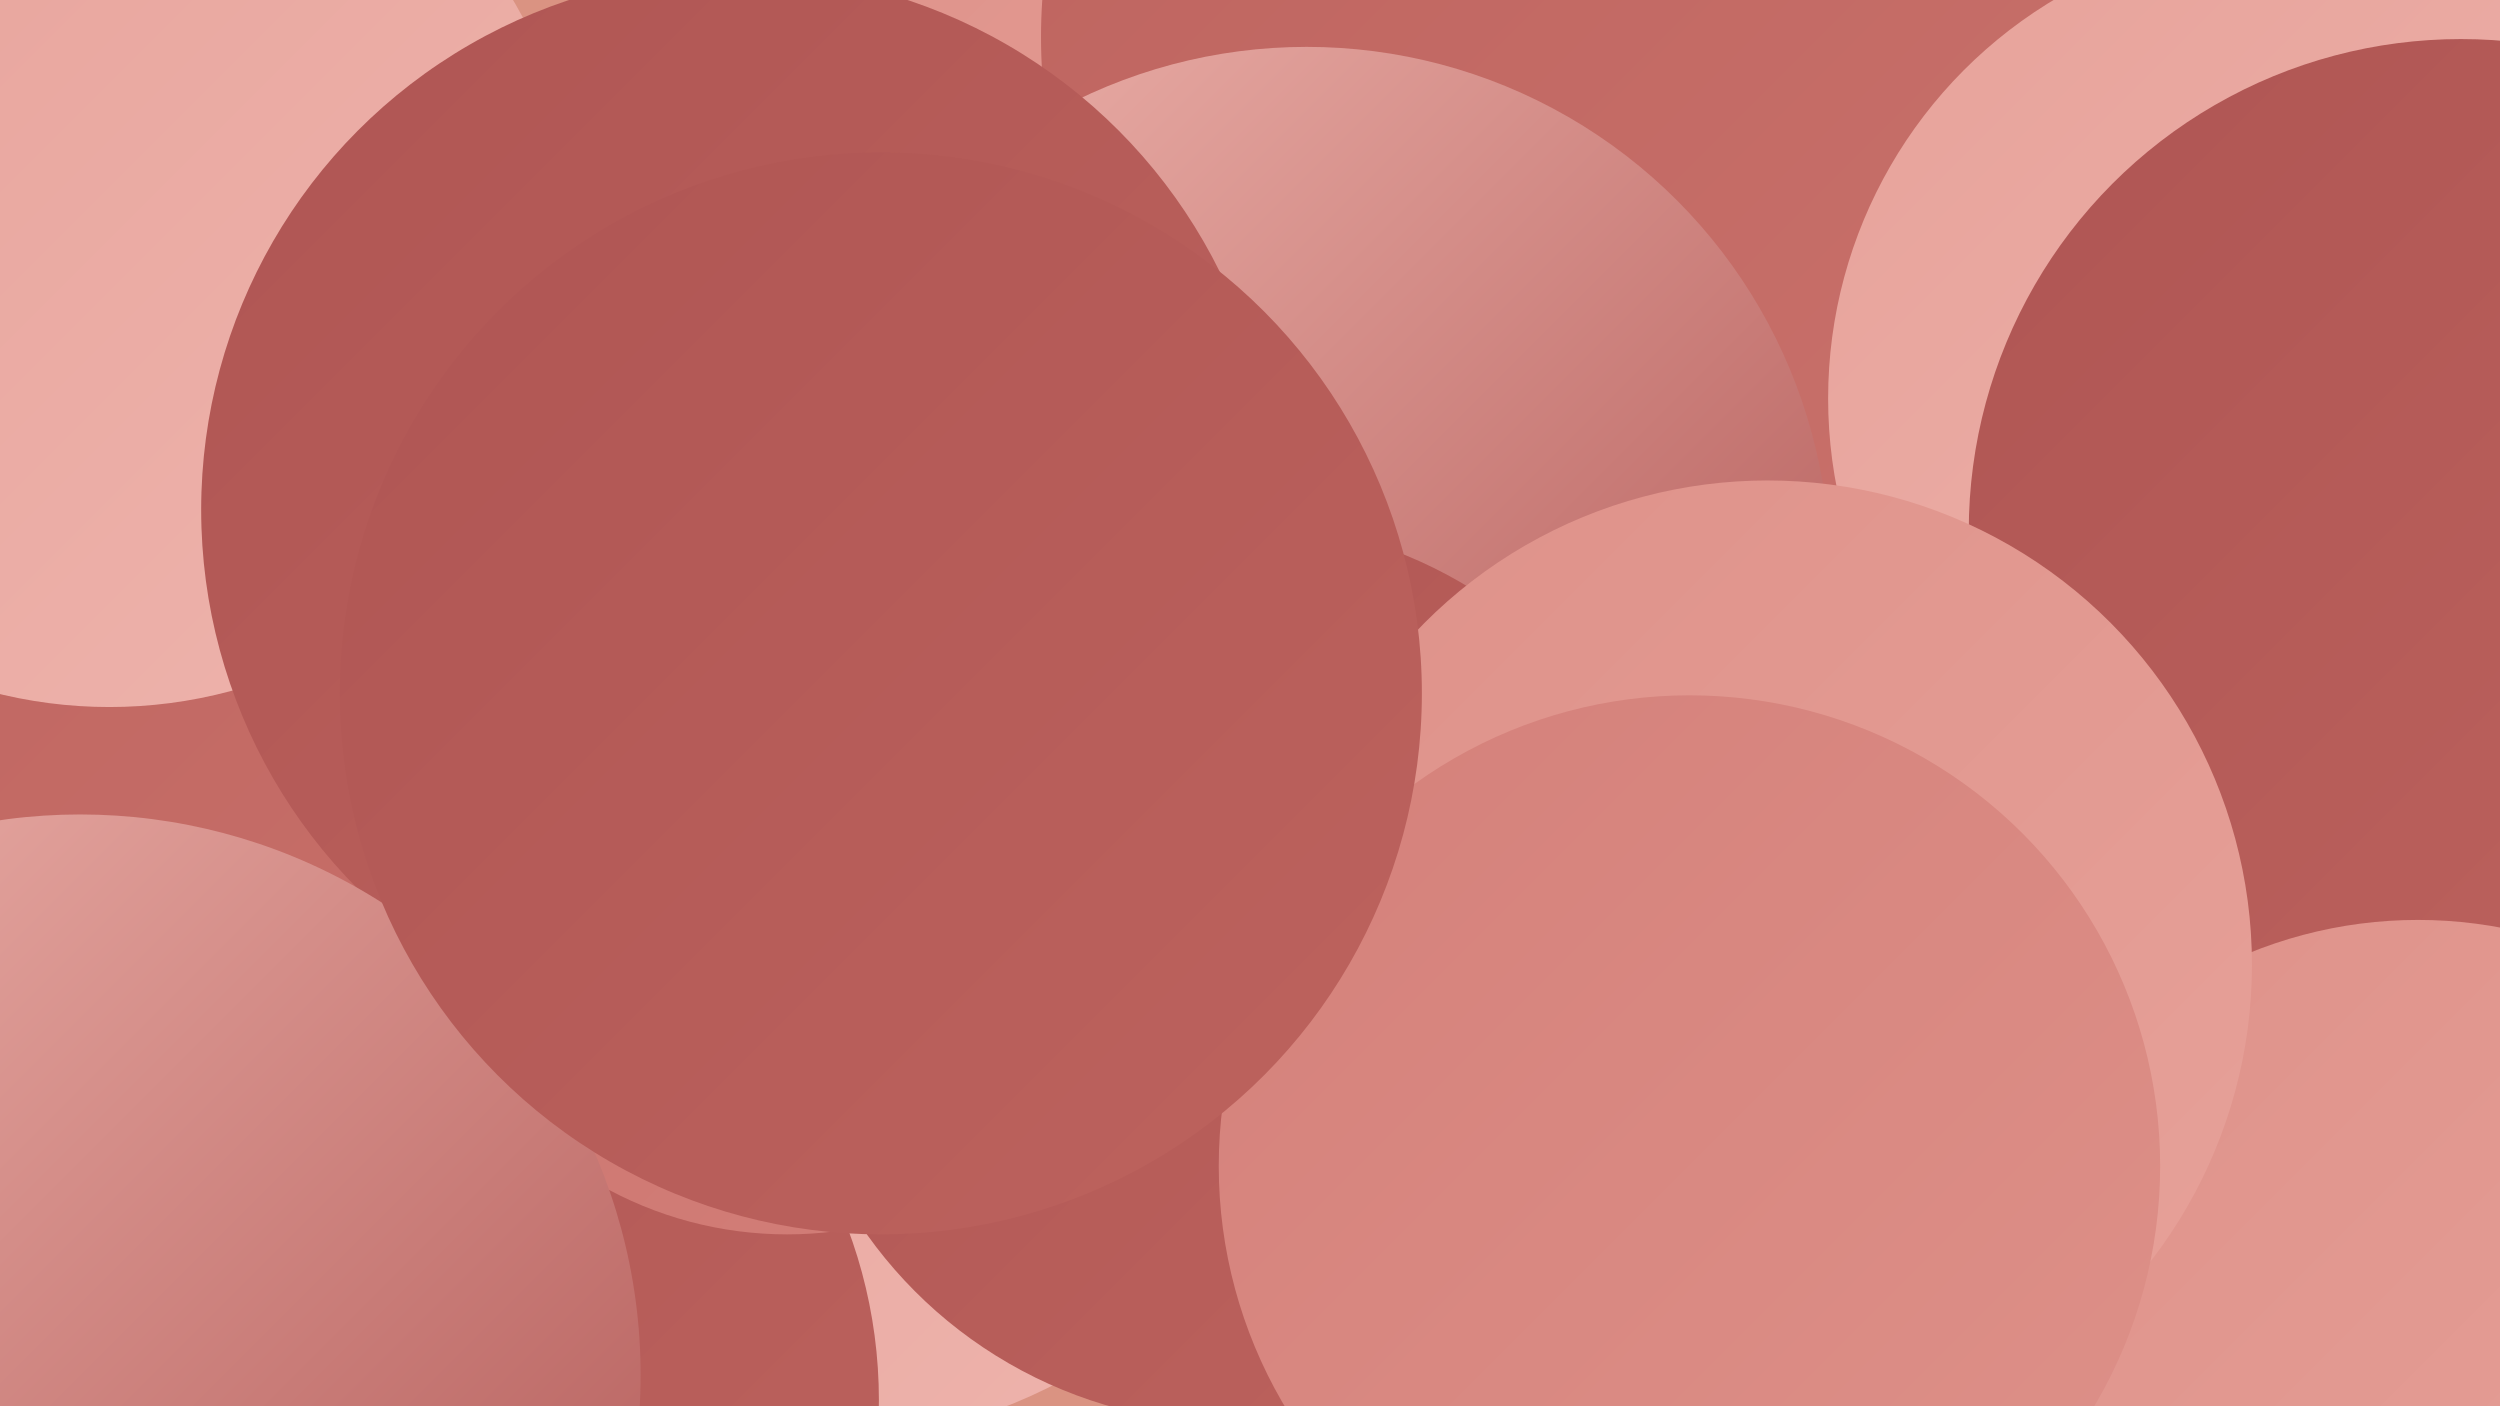 <?xml version="1.0" encoding="UTF-8"?><svg width="1280" height="720" xmlns="http://www.w3.org/2000/svg"><defs><linearGradient id="grad0" x1="0%" y1="0%" x2="100%" y2="100%"><stop offset="0%" style="stop-color:#af5553;stop-opacity:1" /><stop offset="100%" style="stop-color:#bd635e;stop-opacity:1" /></linearGradient><linearGradient id="grad1" x1="0%" y1="0%" x2="100%" y2="100%"><stop offset="0%" style="stop-color:#bd635e;stop-opacity:1" /><stop offset="100%" style="stop-color:#c9716b;stop-opacity:1" /></linearGradient><linearGradient id="grad2" x1="0%" y1="0%" x2="100%" y2="100%"><stop offset="0%" style="stop-color:#c9716b;stop-opacity:1" /><stop offset="100%" style="stop-color:#d4807a;stop-opacity:1" /></linearGradient><linearGradient id="grad3" x1="0%" y1="0%" x2="100%" y2="100%"><stop offset="0%" style="stop-color:#d4807a;stop-opacity:1" /><stop offset="100%" style="stop-color:#de9189;stop-opacity:1" /></linearGradient><linearGradient id="grad4" x1="0%" y1="0%" x2="100%" y2="100%"><stop offset="0%" style="stop-color:#de9189;stop-opacity:1" /><stop offset="100%" style="stop-color:#e7a29a;stop-opacity:1" /></linearGradient><linearGradient id="grad5" x1="0%" y1="0%" x2="100%" y2="100%"><stop offset="0%" style="stop-color:#e7a29a;stop-opacity:1" /><stop offset="100%" style="stop-color:#eeb4ad;stop-opacity:1" /></linearGradient><linearGradient id="grad6" x1="0%" y1="0%" x2="100%" y2="100%"><stop offset="0%" style="stop-color:#eeb4ad;stop-opacity:1" /><stop offset="100%" style="stop-color:#af5553;stop-opacity:1" /></linearGradient></defs><rect width="1280" height="720" fill="#da9382" /><circle cx="415" cy="465" r="274" fill="url(#grad5)" /><circle cx="1118" cy="321" r="233" fill="url(#grad4)" /><circle cx="929" cy="273" r="269" fill="url(#grad3)" /><circle cx="589" cy="152" r="249" fill="url(#grad4)" /><circle cx="15" cy="429" r="277" fill="url(#grad1)" /><circle cx="56" cy="122" r="240" fill="url(#grad5)" /><circle cx="812" cy="19" r="279" fill="url(#grad1)" /><circle cx="1174" cy="204" r="238" fill="url(#grad5)" /><circle cx="1236" cy="462" r="236" fill="url(#grad1)" /><circle cx="1260" cy="272" r="252" fill="url(#grad0)" /><circle cx="199" cy="717" r="251" fill="url(#grad0)" /><circle cx="669" cy="292" r="268" fill="url(#grad6)" /><circle cx="378" cy="261" r="275" fill="url(#grad0)" /><circle cx="632" cy="498" r="231" fill="url(#grad0)" /><circle cx="1238" cy="700" r="229" fill="url(#grad4)" /><circle cx="905" cy="494" r="248" fill="url(#grad4)" /><circle cx="403" cy="438" r="194" fill="url(#grad2)" /><circle cx="865" cy="597" r="241" fill="url(#grad3)" /><circle cx="41" cy="704" r="287" fill="url(#grad6)" /><circle cx="451" cy="355" r="277" fill="url(#grad0)" /></svg>
